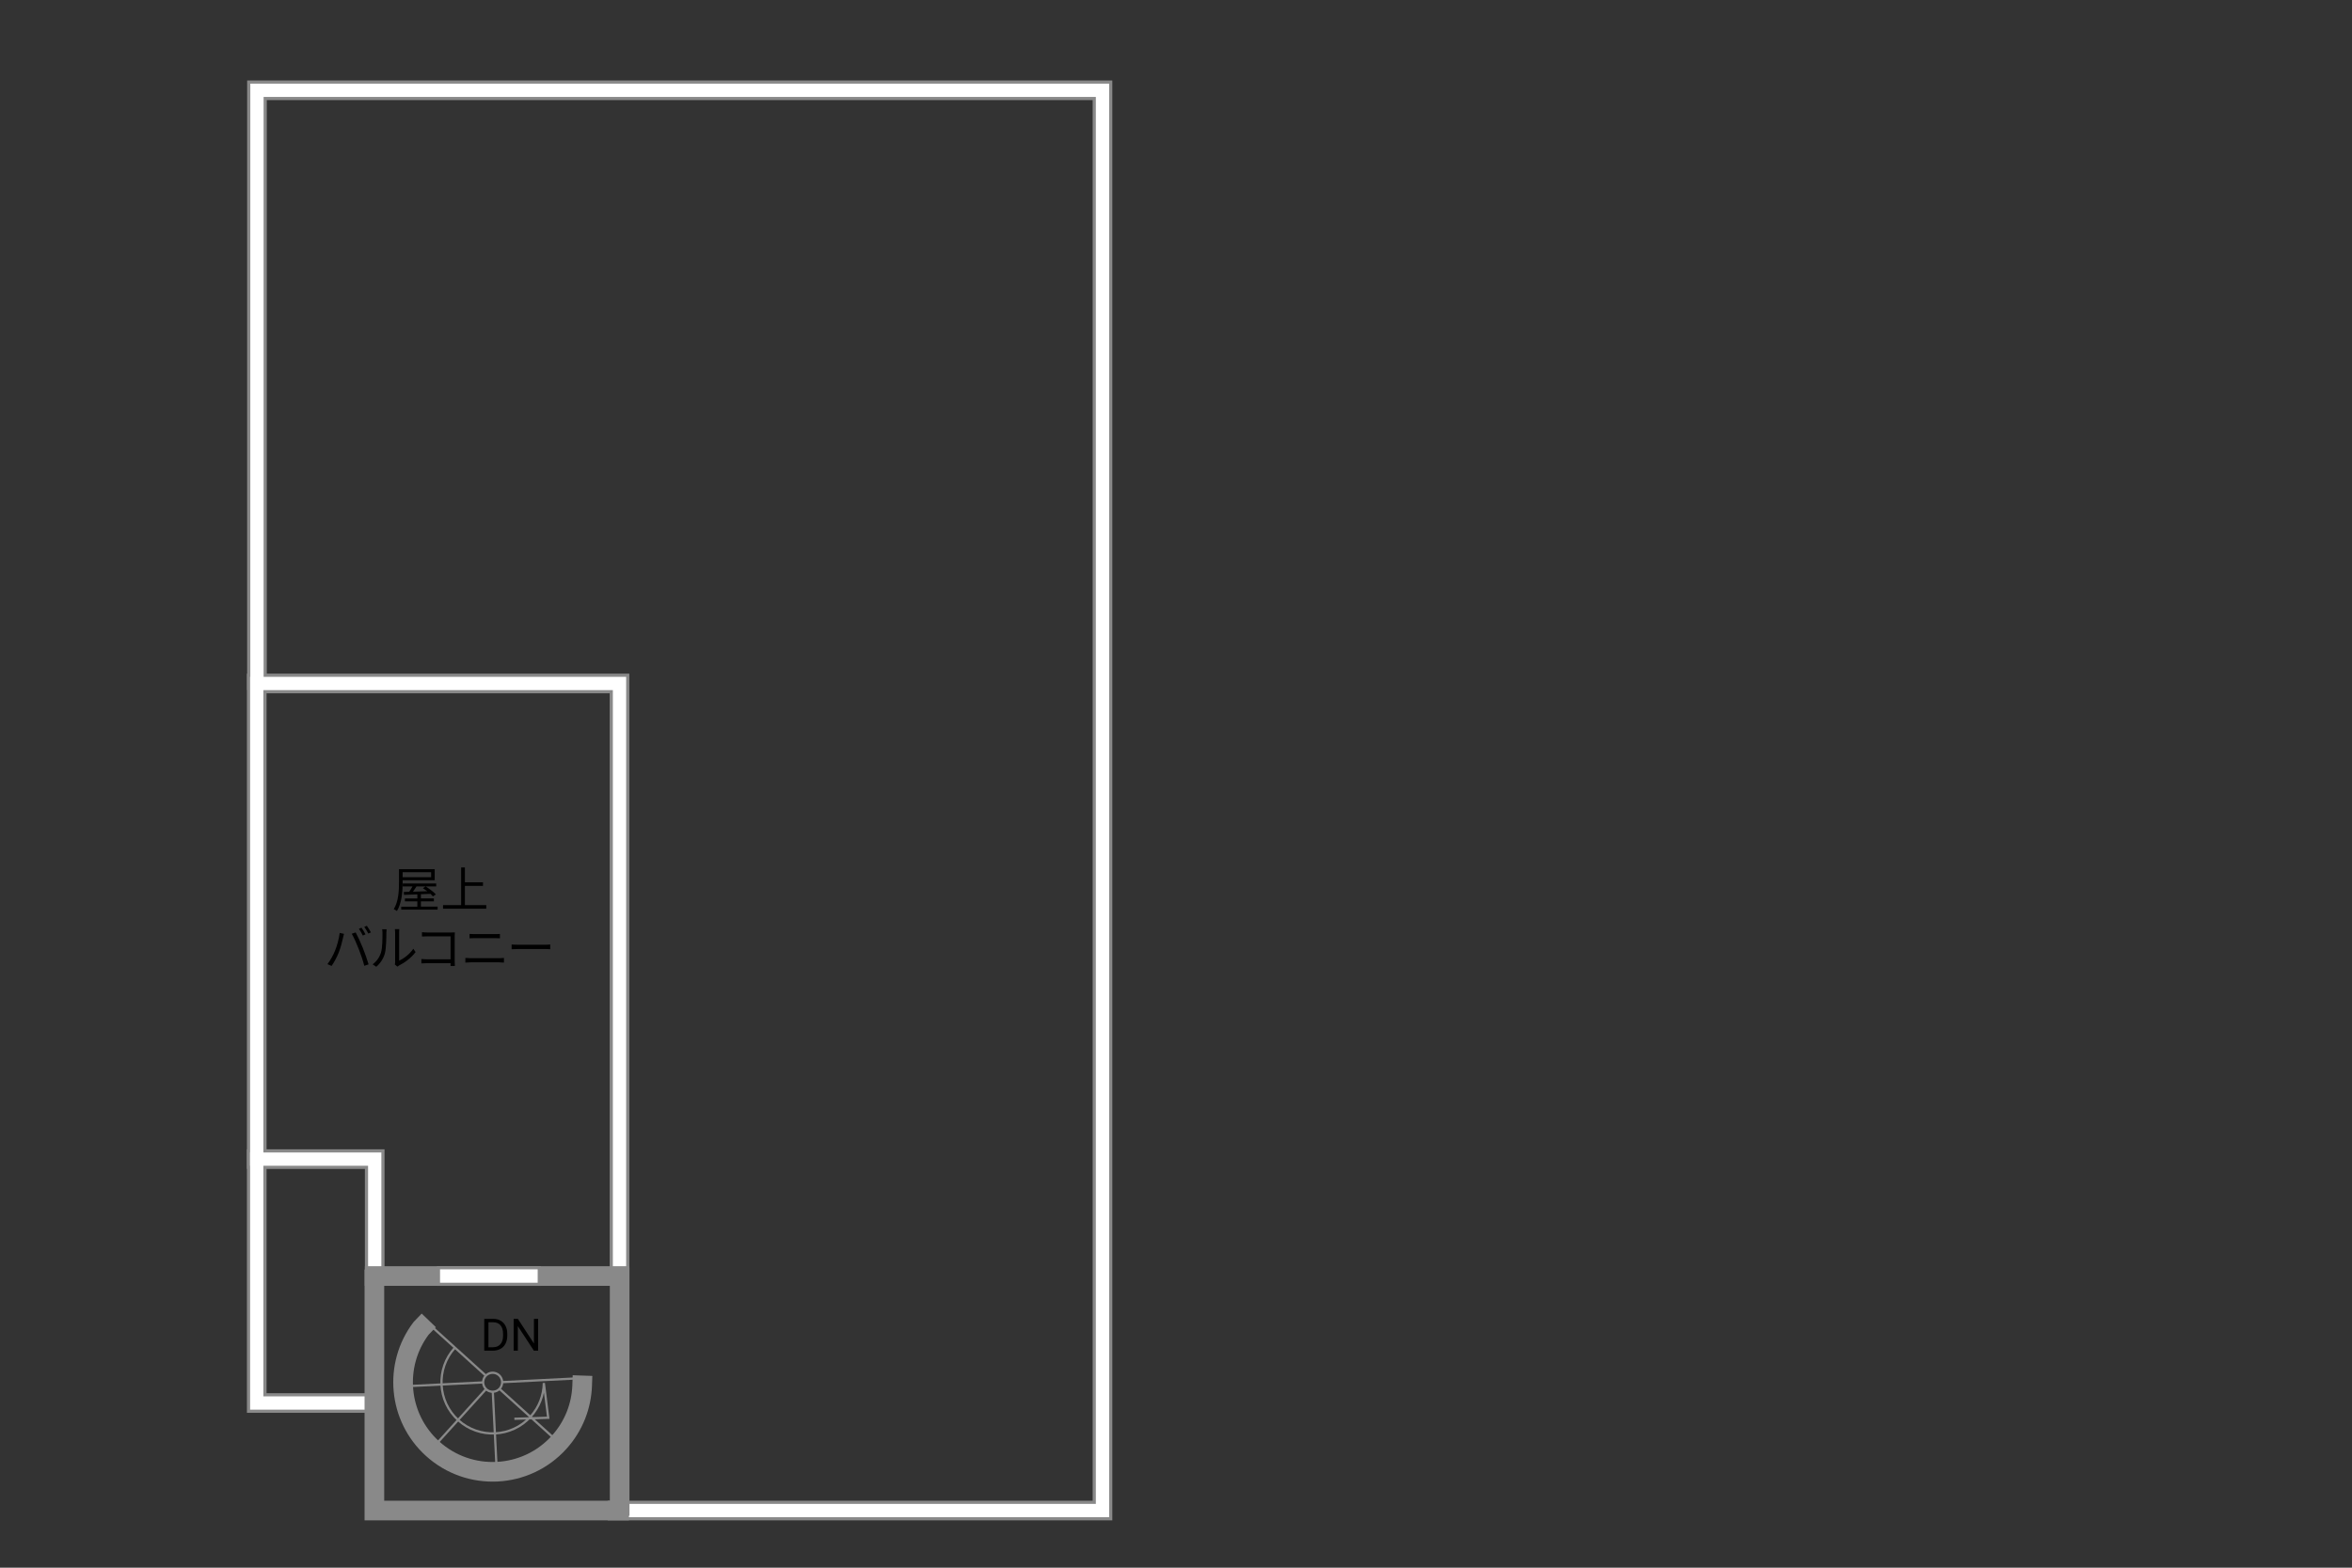 <?xml version="1.0" encoding="UTF-8"?>
<svg id="adrama-K" xmlns="http://www.w3.org/2000/svg" viewBox="0 0 630 420">
  <rect x="0" y="0" width="630" height="420" fill="#333333" stroke="none"/>
  <defs>
    <style>
      .cls-1 {
        stroke-width: 5.26px;
      }

      .cls-1, .cls-2 {
        stroke: #898989;
      }

      .cls-1, .cls-2, .cls-3, .cls-4 {
        fill: none;
      }

      .cls-1, .cls-3, .cls-4 {
        stroke-linecap: square;
      }

      .cls-2 {
        stroke-width: .6px;
      }

      .cls-3 {
        stroke-width: 3.56px;
      }

      .cls-3, .cls-4 {
        stroke: #fff;
      }

      .cls-4 {
        stroke-width: 3.59px;
      }
    </style>
  </defs>
  <polyline class="cls-1" points="100.37 341.86 100.37 310.54 68.77 310.54 68.77 183.11 165.94 183.11 165.94 341.86"/>
  <polyline class="cls-1" points="165.41 404.69 295.31 404.69 295.31 24.19 68.83 24.19 68.83 182.23"/>
  <polyline class="cls-1" points="68.77 310.54 68.77 375.88 98.86 375.88"/>
  <polyline class="cls-3" points="100.37 341.86 100.37 310.54 68.77 310.54 68.77 183.11 165.94 183.11 165.94 341.86"/>
  <polyline class="cls-3" points="165.41 404.69 295.31 404.69 295.31 24.19 68.83 24.19 68.83 182.23"/>
  <polyline class="cls-3" points="68.77 310.54 68.77 375.88 98.86 375.88"/>
  <g>
    <path d="m129.71,361.86v-8.53h2.41c.74,0,1.4.16,1.97.49s1.01.79,1.32,1.4.47,1.3.47,2.09v.54c0,.8-.16,1.51-.47,2.12s-.75,1.07-1.33,1.39-1.25.49-2.01.5h-2.36Zm1.12-7.61v6.69h1.18c.87,0,1.54-.27,2.02-.81.48-.54.72-1.31.72-2.3v-.5c0-.97-.23-1.72-.68-2.26-.46-.54-1.1-.81-1.94-.82h-1.31Z"/>
    <path d="m144.13,361.86h-1.13l-4.29-6.57v6.57h-1.13v-8.53h1.13l4.31,6.6v-6.6h1.12v8.53Z"/>
  </g>
  <g>
    <path d="m107.85,236.46c0,2.22-.2,5.45-1.53,7.61-.18-.16-.6-.39-.85-.49,1.29-2.08,1.4-5.02,1.4-7.11v-3.6h9.57v2.96h-8.59v.64Zm9.37,6.45v.79h-9.75v-.79h4.32v-1.42h-3.33v-.78h3.33v-1.1c-1.35.06-2.59.1-3.58.14l-.06-.79,1.47-.04c.29-.43.61-.95.87-1.44h-2.61v-.79h8.96v.79h-5.27c-.3.48-.64.99-.95,1.42,1.18-.04,2.51-.08,3.83-.13-.39-.29-.79-.57-1.17-.81l.73-.47c.96.6,2.17,1.48,2.74,2.13l-.78.53c-.17-.21-.4-.44-.66-.68l-2.57.1v1.13h3.48v.78h-3.48v1.42h4.48Zm-9.37-9.23v1.34h7.63v-1.34h-7.63Z"/>
    <path d="m130.25,242.49v.96h-11.58v-.96h4.85v-10.09h1.01v3.98h4.84v.96h-4.84v5.15h5.72Z"/>
    <path d="m90.98,249.94l1.16.25c-.08.29-.18.66-.23.94-.18.82-.64,2.74-1.18,4.07-.48,1.2-1.18,2.54-1.91,3.58l-1.11-.47c.82-1.08,1.55-2.44,2-3.54.56-1.34,1.11-3.32,1.28-4.82Zm3.24.22l1.05-.35c.52.94,1.35,2.73,1.9,4.11.53,1.29,1.22,3.28,1.56,4.45l-1.16.38c-.32-1.33-.92-3.08-1.47-4.47-.52-1.34-1.31-3.15-1.88-4.11Zm3.67.17l-.7.31c-.26-.53-.7-1.31-1.05-1.81l.69-.29c.33.46.81,1.25,1.07,1.78Zm1.46-.53l-.7.31c-.29-.57-.7-1.3-1.08-1.79l.69-.29c.35.47.85,1.29,1.09,1.77Z"/>
    <path d="m102.06,255.14c.38-1.18.39-3.78.39-5.23,0-.39-.04-.68-.09-.95h1.2c-.01.16-.07.55-.07.94,0,1.44-.05,4.22-.4,5.53-.39,1.39-1.22,2.67-2.31,3.58l-.97-.66c1.09-.78,1.87-1.94,2.26-3.2Zm3.78,2.54v-7.79c0-.49-.06-.87-.08-.96h1.2c-.01.09-.05.47-.05.96v7.5c1.2-.55,2.79-1.73,3.8-3.2l.61.88c-1.12,1.52-2.93,2.86-4.43,3.6-.21.12-.35.22-.44.3l-.69-.57c.05-.21.09-.47.09-.73Z"/>
    <path d="m114.46,249.83h6.41c.31,0,.7-.01.96-.03-.01.3-.04.7-.04,1.01v6.71c0,.47.04,1.05.05,1.26h-1.17c.01-.14.01-.42.03-.73h-6.36c-.53,0-1.12.03-1.47.05v-1.18c.34.04.9.08,1.44.08h6.38v-6.14h-6.23c-.48,0-1.13.03-1.43.04v-1.16c.43.05,1,.08,1.42.08Z"/>
    <path d="m126.02,256.71h7.79c.39,0,.81-.03,1.18-.07v1.25c-.39-.04-.83-.07-1.18-.07h-7.79c-.47,0-.92.04-1.37.07v-1.25c.44.03.9.07,1.37.07Zm1.04-6.45h5.56c.47,0,.92-.01,1.29-.05v1.17c-.36-.03-.86-.04-1.29-.04h-5.56c-.46,0-.88.03-1.29.04v-1.17c.42.03.86.05,1.29.05Z"/>
    <path d="m138.86,253.11h7.12c.65,0,1.12-.04,1.4-.07v1.27c-.26-.01-.8-.06-1.39-.06h-7.14c-.71,0-1.4.03-1.81.06v-1.27c.39.03,1.08.07,1.81.07Z"/>
  </g>
  <line class="cls-1" x1="165.94" y1="341.86" x2="100.37" y2="341.86"/>
  <polyline class="cls-1" points="100.28 342.75 100.28 404.69 165.83 404.69"/>
  <line class="cls-1" x1="165.98" y1="342.22" x2="165.98" y2="403.45"/>
  <g>
    <path class="cls-2" d="m130.25,372.21c1.04.94,2.65.86,3.6-.18.94-1.04.86-2.65-.18-3.6-1.04-.94-2.65-.86-3.6.18-.94,1.04-.86,2.65.18,3.6Z"/>
    <path class="cls-2" d="m121.8,361.12c-5.08,5.62-4.65,14.29.96,19.37,5.61,5.08,14.29,4.65,19.37-.96,2.33-2.57,3.5-5.79,3.54-9.01l1.17,9.31-9.06.28"/>
    <path class="cls-1" d="m155.94,371.16c-.19,5.46-2.23,10.89-6.19,15.26-8.89,9.83-24.07,10.58-33.89,1.69-9.28-8.4-10.47-22.41-3.07-32.22l.24-.25"/>
    <line class="cls-2" x1="116.81" y1="386.93" x2="130.19" y2="372.15"/>
    <line class="cls-2" x1="148.57" y1="385.47" x2="133.79" y2="372.1"/>
    <line class="cls-2" x1="115.36" y1="355.17" x2="130.14" y2="368.55"/>
    <line class="cls-2" x1="154.42" y1="369.29" x2="134.51" y2="370.29"/>
    <line class="cls-2" x1="109.51" y1="371.35" x2="129.42" y2="370.36"/>
    <line class="cls-2" x1="132.99" y1="392.78" x2="132" y2="372.87"/>
  </g>
  <g>
    <line class="cls-1" x1="119.66" y1="341.86" x2="142.23" y2="341.86"/>
    <line class="cls-4" x1="119.66" y1="341.86" x2="142.23" y2="341.86"/>
  </g>
</svg>